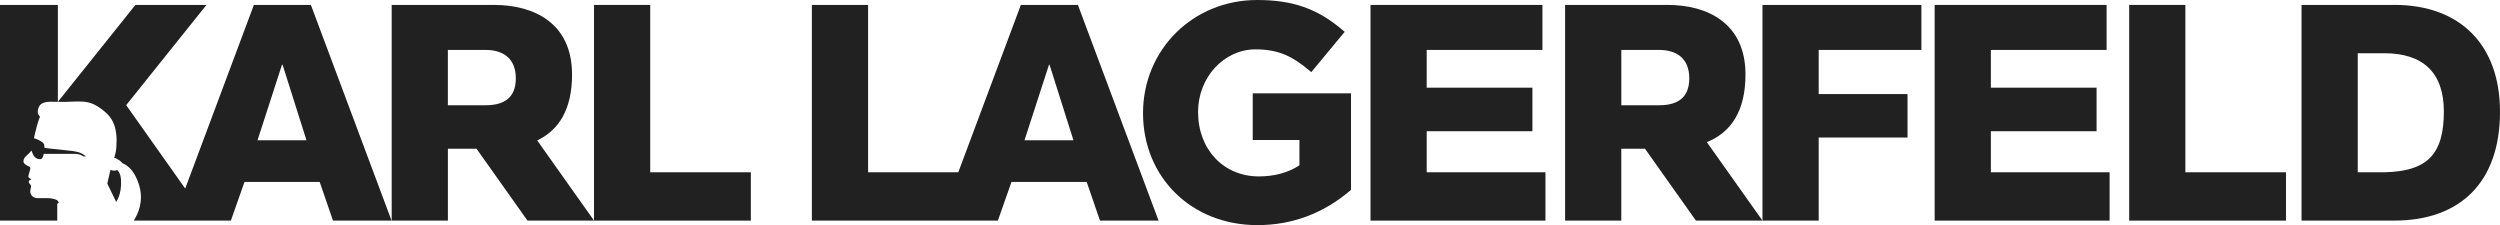 <?xml version="1.0" encoding="UTF-8"?>
<svg id="Ebene_1" xmlns="http://www.w3.org/2000/svg" version="1.1" viewBox="0 0 1024 92.207">
  <!-- Generator: Adobe Illustrator 29.3.1, SVG Export Plug-In . SVG Version: 2.1.0 Build 151)  -->
  <defs>
    <style>
      .st0 {
        fill: #212121;
      }
    </style>
  </defs>
  <path class="st0" d="M47.994,69.622s-.486.338-1.309.265c-1.206-.088-1.442-.324-1.442-.324l-1.295,5.62,3.619,7.518s2.369-3.001,2.001-9.063c-.191-3.06-1.574-4.017-1.574-4.017"/>
  <path class="st0" d="M127.386,2.016h-23.394l-28.131,75.213-24.174-34.164L84.571,2.016h-29.102l-31.766,39.696V2.016H0v88.352h23.453v-6.915l.633-.383-.309-.692c-.441-.603-1.471-.853-2.707-1.103-.368-.074-1.339-.132-2.016-.118,0,0-2.472.029-3.884,0h0c-1.059-.088-1.736-.441-2.31-1.251-.853-1.177-.294-2.545-.147-3.266.162-.75-.28-.942-.706-1.545-.427-.574-.25-1.074.191-1.295.662-.338.986-.206-.191-.883-.589-.338-.383-.883-.132-1.795.265-.927.692-2.178.5-2.589-.147-.309-.765-.383-1.457-.809-.839-.574-1.427-.927-1.28-2.045.162-1.412,1.854-2.178,3.237-4.031.633,1.824,1.412,3.531,3.516,3.546h.147c.883,0,1.309-1.707,1.398-2.178h12.624c2.295,0,3.649,1.059,3.649,1.059h.927c-1.707-1.824-4.487-2.148-7.636-2.472-3.104-.324-8.901-.927-9.284-1.059,0-.25-.029-.692-.088-1.148-.118-.78-.927-1.324-2.222-2.016-.78-.397-1.515-.633-2.001-.765.28-1.236.427-2.06,1.074-4.502.574-2.222,1.398-4.311,1.398-4.311,0,0-.809-.824-.883-1.56-.103-.809.088-2.222.986-3.296.456-.53,1.412-.927,2.501-1.162,1.177-.25,5.179,0,7.68-.044,2.192-.044,4.473-.28,7.592-.103l.824.103c2.59.353,5.091,1.648,7.768,3.943l.78.692c3.31,3.016,3.708,6.768,3.958,8.283.25,1.442.177,4.076.074,5.709-.103,1.913-.883,4.384-.883,4.384,0,0,.177-.162.736.118s1.059.633,1.457.839l.78.706.5.5s4.576,1.265,6.842,9.328c1.751,6.253-.486,11.314-2.31,14.125h39.784l5.576-15.846h30.809l5.444,15.846h23.997L127.342,2.016h.044ZM105.478,57.455l10.02-30.927h.25l9.784,30.927s-20.054,0-20.054,0Z"/>
  <polygon class="st0" points="266.336 2.016 243.31 2.016 243.31 90.368 307.547 90.368 307.547 70.564 266.336 70.564 266.336 2.016"/>
  <path class="st0" d="M234.306,30.471c0-20.907-15.463-28.455-31.927-28.455h-41.947v88.352h23.026v-29.456h11.726l20.878,29.456h27.263l-23.291-32.854c9.004-4.282,14.286-12.83,14.286-27.043M183.443,20.451h15.463c7.048,0,12.374,3.34,12.374,11.638s-5.208,11.02-12.374,11.02h-15.463v-22.658Z"/>
  <path class="st0" d="M513.059,57.337h19.186v10.358c-4.443,2.987-10.167,4.561-16.626,4.561-14.419,0-24.895-11.005-24.895-26.395,0-14.139,10.564-25.645,23.556-25.645,9.711,0,15.346,3.104,21.79,8.475l1.03.853,13.683-16.508-1-.839c-10.196-8.666-20.289-12.197-34.87-12.197-26.204,0-46.729,20.245-46.729,46.346s19.701,45.861,46.861,45.861c14.11,0,26.851-4.723,37.857-14.036l.471-.397v-39.549h-40.255v19.098l-.059.015Z"/>
  <path class="st0" d="M418.145,2.016l-25.63,68.548h-36.945V2.016h-23.026v88.352h76.184l5.576-15.846h30.809l5.444,15.846h23.997L441.51,2.016h-23.394.029ZM419.631,57.455l10.034-30.927h.235l9.784,30.927h-20.054Z"/>
  <polygon class="st0" points="584.374 53.747 627.674 53.747 627.674 35.915 584.374 35.915 584.374 20.451 631.779 20.451 631.779 2.016 561.362 2.016 561.362 90.368 633.015 90.368 633.015 70.564 584.374 70.564 584.374 53.747"/>
  <path class="st0" d="M721.911,90.368l-22.791-32.148c9.946-4.017,15.831-12.742,15.831-27.749,0-20.907-15.478-28.455-31.942-28.455h-41.947v88.352h23.026v-29.456h9.696l20.878,29.456h50.275v-34.031h36.385v-17.818h-36.385v-18.068h42.065V2.016h-65.091v88.352ZM664.089,20.451h15.478c7.048,0,12.359,3.34,12.359,11.638s-5.194,11.02-12.359,11.02h-15.478v-22.658Z"/>
  <polygon class="st0" points="815.457 53.747 858.758 53.747 858.758 35.915 815.457 35.915 815.457 20.451 862.863 20.451 862.863 2.016 792.431 2.016 792.431 90.368 864.098 90.368 864.098 70.564 815.457 70.564 815.457 53.747"/>
  <polygon class="st0" points="895.128 2.016 872.117 2.016 872.117 90.368 936.34 90.368 936.34 70.564 895.128 70.564 895.128 2.016"/>
  <path class="st0" d="M980.699,2.016h-37.989v88.337h37.989c26.851,0,43.301-15.581,43.301-44.551,0-27.337-16.214-43.801-43.301-43.801M976.624,70.564h-10.888V21.805h10.888c15.714,0,24.38,7.798,24.38,23.879,0,17.7-6.93,24.497-24.38,24.88"/>
</svg>
